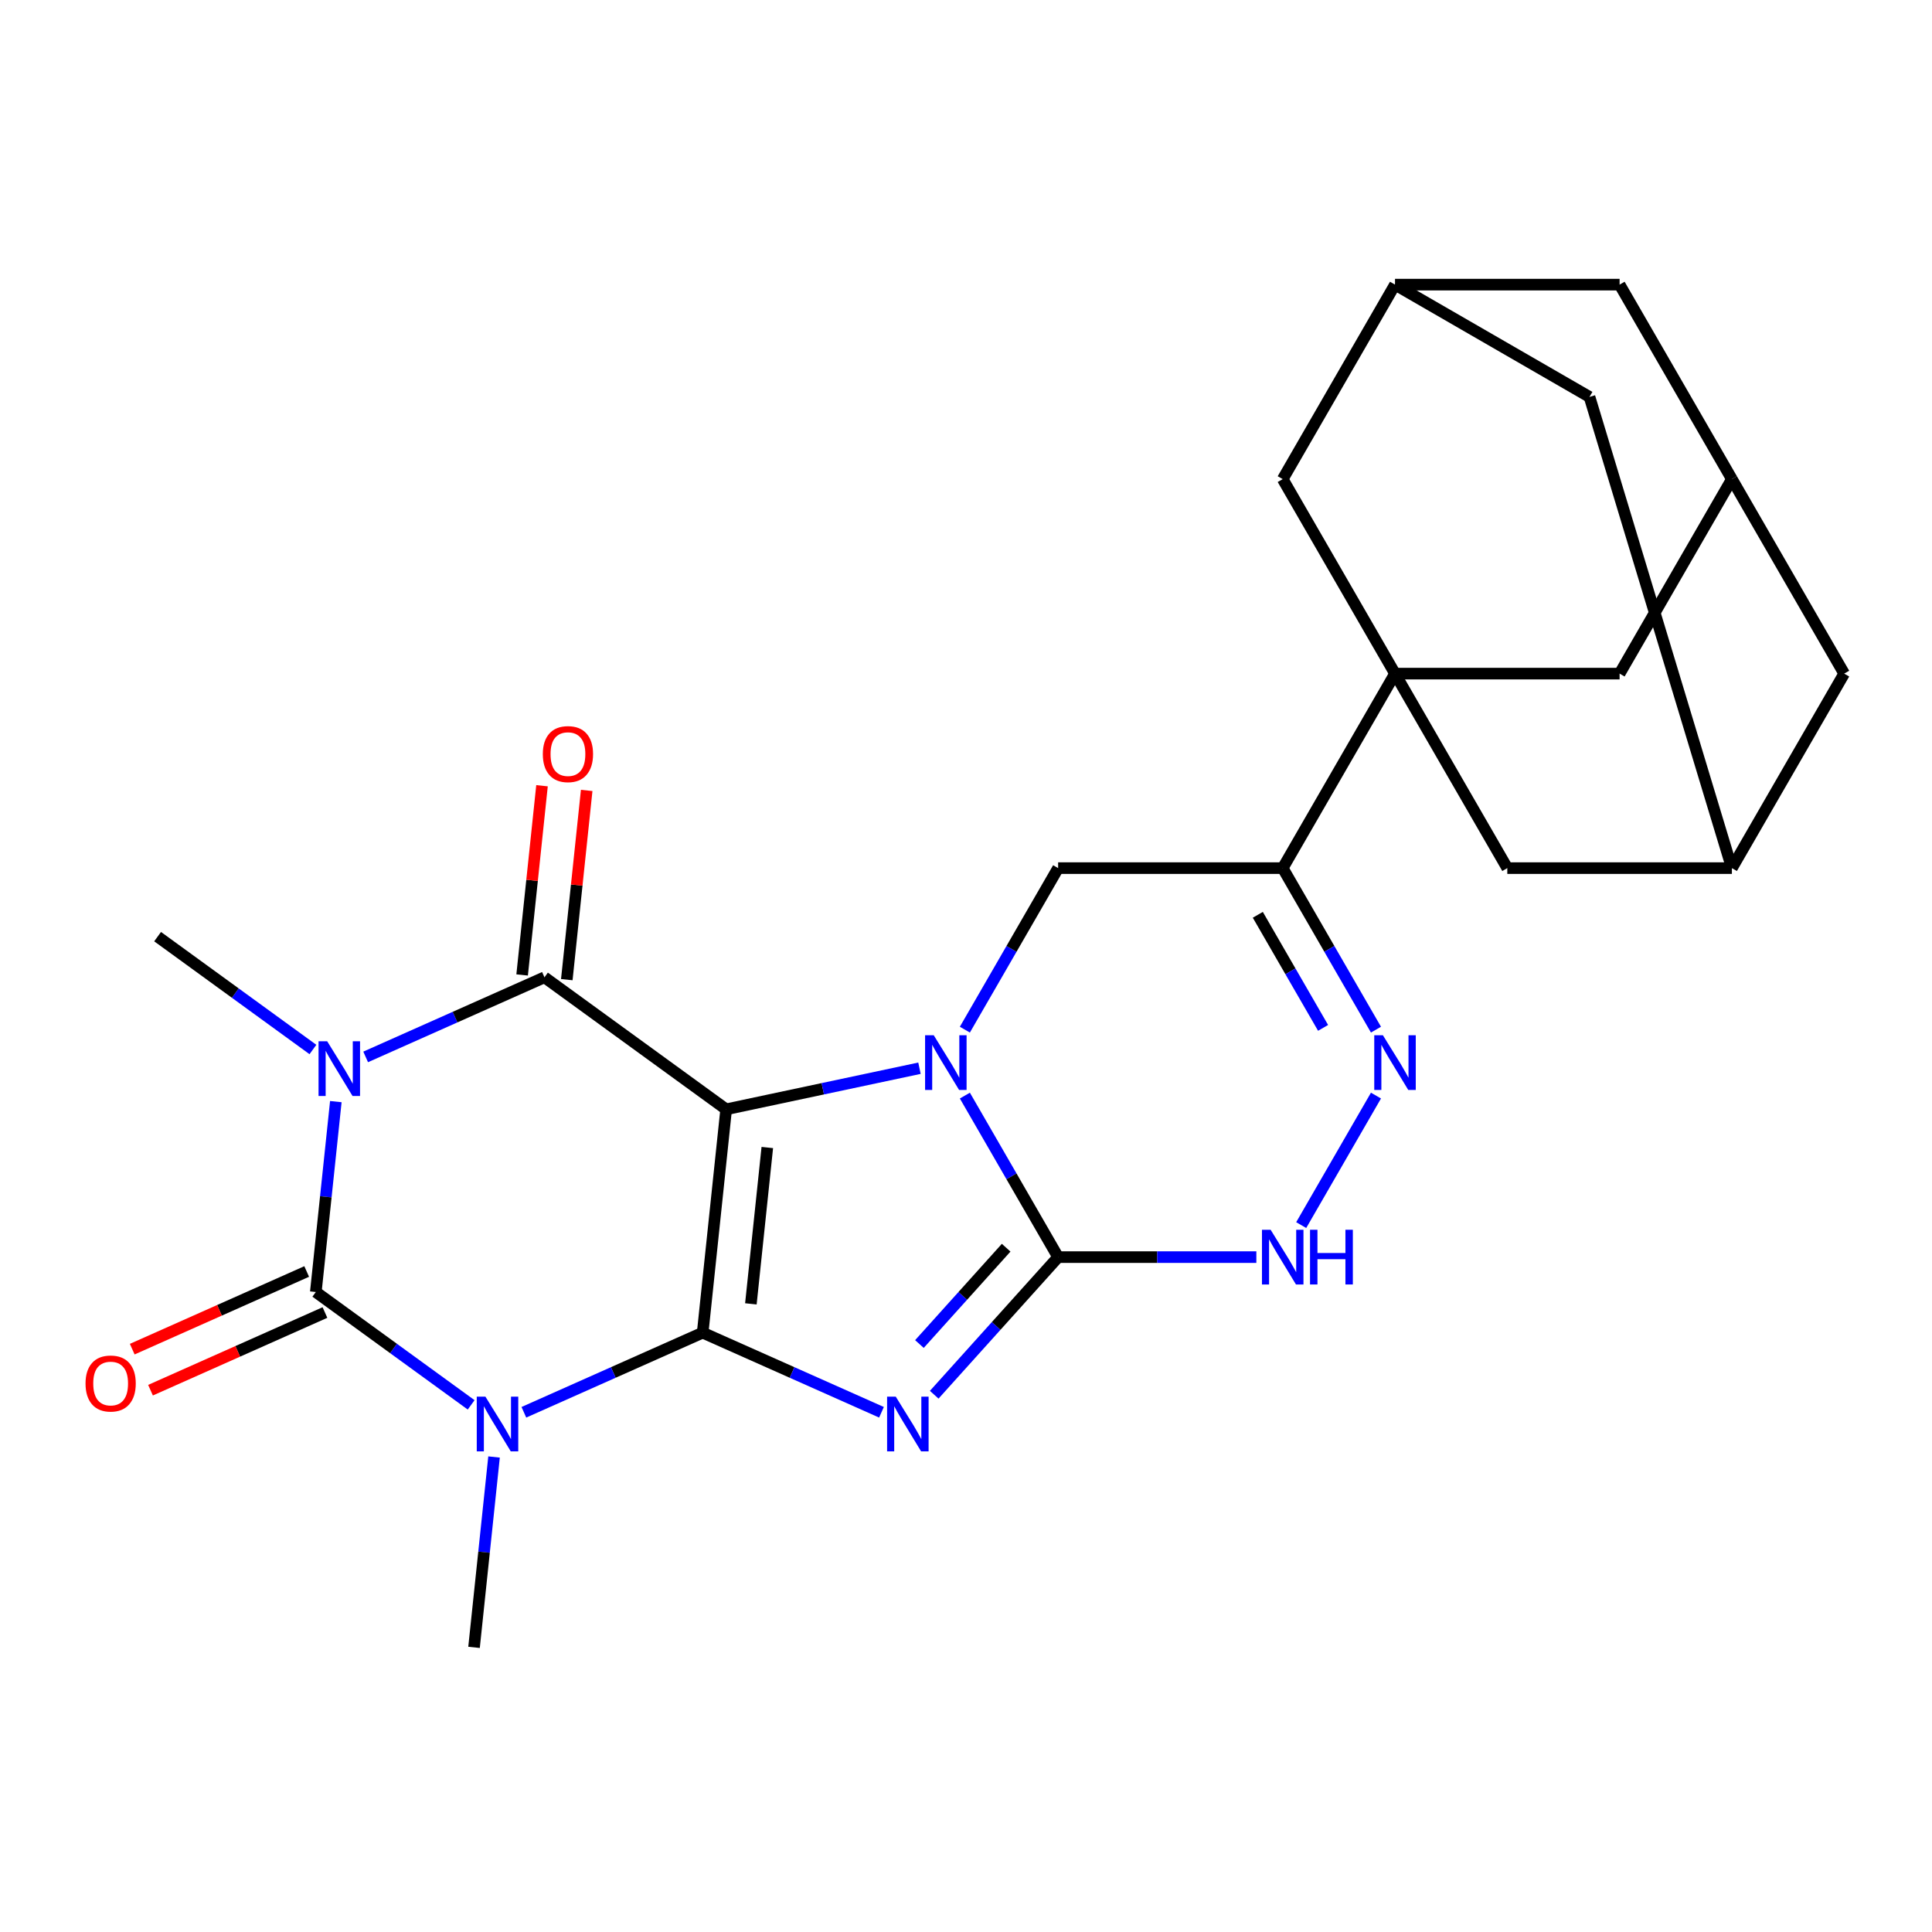 <?xml version='1.0' encoding='iso-8859-1'?>
<svg version='1.1' baseProfile='full'
              xmlns='http://www.w3.org/2000/svg'
                      xmlns:rdkit='http://www.rdkit.org/xml'
                      xmlns:xlink='http://www.w3.org/1999/xlink'
                  xml:space='preserve'
width='1000px' height='1000px' viewBox='0 0 1000 1000'>
<!-- END OF HEADER -->
<rect style='opacity:1.0;fill:#FFFFFF;stroke:none' width='1000' height='1000' x='0' y='0'> </rect>
<path class='bond-0' d='M 363.707,689.787 L 375.858,574.178' style='fill:none;fill-rule:evenodd;stroke:#000000;stroke-width:6px;stroke-linecap:butt;stroke-linejoin:miter;stroke-opacity:1' />
<path class='bond-0' d='M 388.651,674.876 L 397.157,593.95' style='fill:none;fill-rule:evenodd;stroke:#000000;stroke-width:6px;stroke-linecap:butt;stroke-linejoin:miter;stroke-opacity:1' />
<path class='bond-1' d='M 363.707,689.787 L 409.981,710.39' style='fill:none;fill-rule:evenodd;stroke:#000000;stroke-width:6px;stroke-linecap:butt;stroke-linejoin:miter;stroke-opacity:1' />
<path class='bond-1' d='M 409.981,710.39 L 456.256,730.993' style='fill:none;fill-rule:evenodd;stroke:#0000FF;stroke-width:6px;stroke-linecap:butt;stroke-linejoin:miter;stroke-opacity:1' />
<path class='bond-3' d='M 363.707,689.787 L 317.432,710.39' style='fill:none;fill-rule:evenodd;stroke:#000000;stroke-width:6px;stroke-linecap:butt;stroke-linejoin:miter;stroke-opacity:1' />
<path class='bond-3' d='M 317.432,710.39 L 271.157,730.993' style='fill:none;fill-rule:evenodd;stroke:#0000FF;stroke-width:6px;stroke-linecap:butt;stroke-linejoin:miter;stroke-opacity:1' />
<path class='bond-2' d='M 375.858,574.178 L 425.887,563.544' style='fill:none;fill-rule:evenodd;stroke:#000000;stroke-width:6px;stroke-linecap:butt;stroke-linejoin:miter;stroke-opacity:1' />
<path class='bond-2' d='M 425.887,563.544 L 475.917,552.91' style='fill:none;fill-rule:evenodd;stroke:#0000FF;stroke-width:6px;stroke-linecap:butt;stroke-linejoin:miter;stroke-opacity:1' />
<path class='bond-6' d='M 375.858,574.178 L 281.813,505.851' style='fill:none;fill-rule:evenodd;stroke:#000000;stroke-width:6px;stroke-linecap:butt;stroke-linejoin:miter;stroke-opacity:1' />
<path class='bond-7' d='M 483.548,721.913 L 515.617,686.297' style='fill:none;fill-rule:evenodd;stroke:#0000FF;stroke-width:6px;stroke-linecap:butt;stroke-linejoin:miter;stroke-opacity:1' />
<path class='bond-7' d='M 515.617,686.297 L 547.686,650.681' style='fill:none;fill-rule:evenodd;stroke:#000000;stroke-width:6px;stroke-linecap:butt;stroke-linejoin:miter;stroke-opacity:1' />
<path class='bond-7' d='M 475.892,695.671 L 498.34,670.74' style='fill:none;fill-rule:evenodd;stroke:#0000FF;stroke-width:6px;stroke-linecap:butt;stroke-linejoin:miter;stroke-opacity:1' />
<path class='bond-7' d='M 498.34,670.74 L 520.788,645.809' style='fill:none;fill-rule:evenodd;stroke:#000000;stroke-width:6px;stroke-linecap:butt;stroke-linejoin:miter;stroke-opacity:1' />
<path class='bond-12' d='M 499.416,532.943 L 523.551,491.141' style='fill:none;fill-rule:evenodd;stroke:#0000FF;stroke-width:6px;stroke-linecap:butt;stroke-linejoin:miter;stroke-opacity:1' />
<path class='bond-12' d='M 523.551,491.141 L 547.686,449.338' style='fill:none;fill-rule:evenodd;stroke:#000000;stroke-width:6px;stroke-linecap:butt;stroke-linejoin:miter;stroke-opacity:1' />
<path class='bond-26' d='M 499.416,567.076 L 523.551,608.878' style='fill:none;fill-rule:evenodd;stroke:#0000FF;stroke-width:6px;stroke-linecap:butt;stroke-linejoin:miter;stroke-opacity:1' />
<path class='bond-26' d='M 523.551,608.878 L 547.686,650.681' style='fill:none;fill-rule:evenodd;stroke:#000000;stroke-width:6px;stroke-linecap:butt;stroke-linejoin:miter;stroke-opacity:1' />
<path class='bond-5' d='M 243.865,727.154 L 203.666,697.947' style='fill:none;fill-rule:evenodd;stroke:#0000FF;stroke-width:6px;stroke-linecap:butt;stroke-linejoin:miter;stroke-opacity:1' />
<path class='bond-5' d='M 203.666,697.947 L 163.466,668.741' style='fill:none;fill-rule:evenodd;stroke:#000000;stroke-width:6px;stroke-linecap:butt;stroke-linejoin:miter;stroke-opacity:1' />
<path class='bond-21' d='M 255.717,754.135 L 250.539,803.406' style='fill:none;fill-rule:evenodd;stroke:#0000FF;stroke-width:6px;stroke-linecap:butt;stroke-linejoin:miter;stroke-opacity:1' />
<path class='bond-21' d='M 250.539,803.406 L 245.36,852.677' style='fill:none;fill-rule:evenodd;stroke:#000000;stroke-width:6px;stroke-linecap:butt;stroke-linejoin:miter;stroke-opacity:1' />
<path class='bond-4' d='M 173.824,570.198 L 168.645,619.47' style='fill:none;fill-rule:evenodd;stroke:#0000FF;stroke-width:6px;stroke-linecap:butt;stroke-linejoin:miter;stroke-opacity:1' />
<path class='bond-4' d='M 168.645,619.47 L 163.466,668.741' style='fill:none;fill-rule:evenodd;stroke:#000000;stroke-width:6px;stroke-linecap:butt;stroke-linejoin:miter;stroke-opacity:1' />
<path class='bond-22' d='M 161.971,543.218 L 121.772,514.011' style='fill:none;fill-rule:evenodd;stroke:#0000FF;stroke-width:6px;stroke-linecap:butt;stroke-linejoin:miter;stroke-opacity:1' />
<path class='bond-22' d='M 121.772,514.011 L 81.573,484.805' style='fill:none;fill-rule:evenodd;stroke:#000000;stroke-width:6px;stroke-linecap:butt;stroke-linejoin:miter;stroke-opacity:1' />
<path class='bond-27' d='M 189.264,547.056 L 235.538,526.454' style='fill:none;fill-rule:evenodd;stroke:#0000FF;stroke-width:6px;stroke-linecap:butt;stroke-linejoin:miter;stroke-opacity:1' />
<path class='bond-27' d='M 235.538,526.454 L 281.813,505.851' style='fill:none;fill-rule:evenodd;stroke:#000000;stroke-width:6px;stroke-linecap:butt;stroke-linejoin:miter;stroke-opacity:1' />
<path class='bond-16' d='M 158.738,658.121 L 113.594,678.221' style='fill:none;fill-rule:evenodd;stroke:#000000;stroke-width:6px;stroke-linecap:butt;stroke-linejoin:miter;stroke-opacity:1' />
<path class='bond-16' d='M 113.594,678.221 L 68.449,698.321' style='fill:none;fill-rule:evenodd;stroke:#FF0000;stroke-width:6px;stroke-linecap:butt;stroke-linejoin:miter;stroke-opacity:1' />
<path class='bond-16' d='M 168.195,679.36 L 123.05,699.46' style='fill:none;fill-rule:evenodd;stroke:#000000;stroke-width:6px;stroke-linecap:butt;stroke-linejoin:miter;stroke-opacity:1' />
<path class='bond-16' d='M 123.05,699.46 L 77.905,719.56' style='fill:none;fill-rule:evenodd;stroke:#FF0000;stroke-width:6px;stroke-linecap:butt;stroke-linejoin:miter;stroke-opacity:1' />
<path class='bond-17' d='M 293.374,507.066 L 298.521,458.095' style='fill:none;fill-rule:evenodd;stroke:#000000;stroke-width:6px;stroke-linecap:butt;stroke-linejoin:miter;stroke-opacity:1' />
<path class='bond-17' d='M 298.521,458.095 L 303.668,409.123' style='fill:none;fill-rule:evenodd;stroke:#FF0000;stroke-width:6px;stroke-linecap:butt;stroke-linejoin:miter;stroke-opacity:1' />
<path class='bond-17' d='M 270.252,504.636 L 275.399,455.664' style='fill:none;fill-rule:evenodd;stroke:#000000;stroke-width:6px;stroke-linecap:butt;stroke-linejoin:miter;stroke-opacity:1' />
<path class='bond-17' d='M 275.399,455.664 L 280.546,406.693' style='fill:none;fill-rule:evenodd;stroke:#FF0000;stroke-width:6px;stroke-linecap:butt;stroke-linejoin:miter;stroke-opacity:1' />
<path class='bond-11' d='M 547.686,650.681 L 598.986,650.681' style='fill:none;fill-rule:evenodd;stroke:#000000;stroke-width:6px;stroke-linecap:butt;stroke-linejoin:miter;stroke-opacity:1' />
<path class='bond-11' d='M 598.986,650.681 L 650.285,650.681' style='fill:none;fill-rule:evenodd;stroke:#0000FF;stroke-width:6px;stroke-linecap:butt;stroke-linejoin:miter;stroke-opacity:1' />
<path class='bond-8' d='M 722.054,348.666 L 663.931,449.338' style='fill:none;fill-rule:evenodd;stroke:#000000;stroke-width:6px;stroke-linecap:butt;stroke-linejoin:miter;stroke-opacity:1' />
<path class='bond-13' d='M 722.054,348.666 L 838.3,348.666' style='fill:none;fill-rule:evenodd;stroke:#000000;stroke-width:6px;stroke-linecap:butt;stroke-linejoin:miter;stroke-opacity:1' />
<path class='bond-14' d='M 722.054,348.666 L 780.177,449.338' style='fill:none;fill-rule:evenodd;stroke:#000000;stroke-width:6px;stroke-linecap:butt;stroke-linejoin:miter;stroke-opacity:1' />
<path class='bond-15' d='M 722.054,348.666 L 663.931,247.994' style='fill:none;fill-rule:evenodd;stroke:#000000;stroke-width:6px;stroke-linecap:butt;stroke-linejoin:miter;stroke-opacity:1' />
<path class='bond-9' d='M 663.931,449.338 L 547.686,449.338' style='fill:none;fill-rule:evenodd;stroke:#000000;stroke-width:6px;stroke-linecap:butt;stroke-linejoin:miter;stroke-opacity:1' />
<path class='bond-28' d='M 663.931,449.338 L 688.066,491.141' style='fill:none;fill-rule:evenodd;stroke:#000000;stroke-width:6px;stroke-linecap:butt;stroke-linejoin:miter;stroke-opacity:1' />
<path class='bond-28' d='M 688.066,491.141 L 712.201,532.943' style='fill:none;fill-rule:evenodd;stroke:#0000FF;stroke-width:6px;stroke-linecap:butt;stroke-linejoin:miter;stroke-opacity:1' />
<path class='bond-28' d='M 651.038,473.503 L 667.932,502.765' style='fill:none;fill-rule:evenodd;stroke:#000000;stroke-width:6px;stroke-linecap:butt;stroke-linejoin:miter;stroke-opacity:1' />
<path class='bond-28' d='M 667.932,502.765 L 684.826,532.027' style='fill:none;fill-rule:evenodd;stroke:#0000FF;stroke-width:6px;stroke-linecap:butt;stroke-linejoin:miter;stroke-opacity:1' />
<path class='bond-10' d='M 712.201,567.076 L 673.5,634.108' style='fill:none;fill-rule:evenodd;stroke:#0000FF;stroke-width:6px;stroke-linecap:butt;stroke-linejoin:miter;stroke-opacity:1' />
<path class='bond-20' d='M 838.3,348.666 L 896.423,247.994' style='fill:none;fill-rule:evenodd;stroke:#000000;stroke-width:6px;stroke-linecap:butt;stroke-linejoin:miter;stroke-opacity:1' />
<path class='bond-18' d='M 780.177,449.338 L 896.423,449.338' style='fill:none;fill-rule:evenodd;stroke:#000000;stroke-width:6px;stroke-linecap:butt;stroke-linejoin:miter;stroke-opacity:1' />
<path class='bond-19' d='M 663.931,247.994 L 722.054,147.323' style='fill:none;fill-rule:evenodd;stroke:#000000;stroke-width:6px;stroke-linecap:butt;stroke-linejoin:miter;stroke-opacity:1' />
<path class='bond-24' d='M 896.423,449.338 L 954.545,348.666' style='fill:none;fill-rule:evenodd;stroke:#000000;stroke-width:6px;stroke-linecap:butt;stroke-linejoin:miter;stroke-opacity:1' />
<path class='bond-30' d='M 896.423,449.338 L 822.726,205.446' style='fill:none;fill-rule:evenodd;stroke:#000000;stroke-width:6px;stroke-linecap:butt;stroke-linejoin:miter;stroke-opacity:1' />
<path class='bond-23' d='M 722.054,147.323 L 822.726,205.446' style='fill:none;fill-rule:evenodd;stroke:#000000;stroke-width:6px;stroke-linecap:butt;stroke-linejoin:miter;stroke-opacity:1' />
<path class='bond-25' d='M 722.054,147.323 L 838.3,147.323' style='fill:none;fill-rule:evenodd;stroke:#000000;stroke-width:6px;stroke-linecap:butt;stroke-linejoin:miter;stroke-opacity:1' />
<path class='bond-29' d='M 896.423,247.994 L 838.3,147.323' style='fill:none;fill-rule:evenodd;stroke:#000000;stroke-width:6px;stroke-linecap:butt;stroke-linejoin:miter;stroke-opacity:1' />
<path class='bond-31' d='M 896.423,247.994 L 954.545,348.666' style='fill:none;fill-rule:evenodd;stroke:#000000;stroke-width:6px;stroke-linecap:butt;stroke-linejoin:miter;stroke-opacity:1' />
<path  class='atom-2' d='M 463.642 722.908
L 472.922 737.908
Q 473.842 739.388, 475.322 742.068
Q 476.802 744.748, 476.882 744.908
L 476.882 722.908
L 480.642 722.908
L 480.642 751.228
L 476.762 751.228
L 466.802 734.828
Q 465.642 732.908, 464.402 730.708
Q 463.202 728.508, 462.842 727.828
L 462.842 751.228
L 459.162 751.228
L 459.162 722.908
L 463.642 722.908
' fill='#0000FF'/>
<path  class='atom-3' d='M 483.303 535.849
L 492.583 550.849
Q 493.503 552.329, 494.983 555.009
Q 496.463 557.689, 496.543 557.849
L 496.543 535.849
L 500.303 535.849
L 500.303 564.169
L 496.423 564.169
L 486.463 547.769
Q 485.303 545.849, 484.063 543.649
Q 482.863 541.449, 482.503 540.769
L 482.503 564.169
L 478.823 564.169
L 478.823 535.849
L 483.303 535.849
' fill='#0000FF'/>
<path  class='atom-4' d='M 251.251 722.908
L 260.531 737.908
Q 261.451 739.388, 262.931 742.068
Q 264.411 744.748, 264.491 744.908
L 264.491 722.908
L 268.251 722.908
L 268.251 751.228
L 264.371 751.228
L 254.411 734.828
Q 253.251 732.908, 252.011 730.708
Q 250.811 728.508, 250.451 727.828
L 250.451 751.228
L 246.771 751.228
L 246.771 722.908
L 251.251 722.908
' fill='#0000FF'/>
<path  class='atom-5' d='M 169.357 538.972
L 178.637 553.972
Q 179.557 555.452, 181.037 558.132
Q 182.517 560.812, 182.597 560.972
L 182.597 538.972
L 186.357 538.972
L 186.357 567.292
L 182.477 567.292
L 172.517 550.892
Q 171.357 548.972, 170.117 546.772
Q 168.917 544.572, 168.557 543.892
L 168.557 567.292
L 164.877 567.292
L 164.877 538.972
L 169.357 538.972
' fill='#0000FF'/>
<path  class='atom-11' d='M 715.794 535.849
L 725.074 550.849
Q 725.994 552.329, 727.474 555.009
Q 728.954 557.689, 729.034 557.849
L 729.034 535.849
L 732.794 535.849
L 732.794 564.169
L 728.914 564.169
L 718.954 547.769
Q 717.794 545.849, 716.554 543.649
Q 715.354 541.449, 714.994 540.769
L 714.994 564.169
L 711.314 564.169
L 711.314 535.849
L 715.794 535.849
' fill='#0000FF'/>
<path  class='atom-12' d='M 657.671 636.521
L 666.951 651.521
Q 667.871 653.001, 669.351 655.681
Q 670.831 658.361, 670.911 658.521
L 670.911 636.521
L 674.671 636.521
L 674.671 664.841
L 670.791 664.841
L 660.831 648.441
Q 659.671 646.521, 658.431 644.321
Q 657.231 642.121, 656.871 641.441
L 656.871 664.841
L 653.191 664.841
L 653.191 636.521
L 657.671 636.521
' fill='#0000FF'/>
<path  class='atom-12' d='M 678.071 636.521
L 681.911 636.521
L 681.911 648.561
L 696.391 648.561
L 696.391 636.521
L 700.231 636.521
L 700.231 664.841
L 696.391 664.841
L 696.391 651.761
L 681.911 651.761
L 681.911 664.841
L 678.071 664.841
L 678.071 636.521
' fill='#0000FF'/>
<path  class='atom-17' d='M 44.271 716.102
Q 44.271 709.302, 47.631 705.502
Q 50.991 701.702, 57.271 701.702
Q 63.551 701.702, 66.911 705.502
Q 70.271 709.302, 70.271 716.102
Q 70.271 722.982, 66.871 726.902
Q 63.471 730.782, 57.271 730.782
Q 51.031 730.782, 47.631 726.902
Q 44.271 723.022, 44.271 716.102
M 57.271 727.582
Q 61.591 727.582, 63.911 724.702
Q 66.271 721.782, 66.271 716.102
Q 66.271 710.542, 63.911 707.742
Q 61.591 704.902, 57.271 704.902
Q 52.951 704.902, 50.591 707.702
Q 48.271 710.502, 48.271 716.102
Q 48.271 721.822, 50.591 724.702
Q 52.951 727.582, 57.271 727.582
' fill='#FF0000'/>
<path  class='atom-18' d='M 280.964 390.322
Q 280.964 383.522, 284.324 379.722
Q 287.684 375.922, 293.964 375.922
Q 300.244 375.922, 303.604 379.722
Q 306.964 383.522, 306.964 390.322
Q 306.964 397.202, 303.564 401.122
Q 300.164 405.002, 293.964 405.002
Q 287.724 405.002, 284.324 401.122
Q 280.964 397.242, 280.964 390.322
M 293.964 401.802
Q 298.284 401.802, 300.604 398.922
Q 302.964 396.002, 302.964 390.322
Q 302.964 384.762, 300.604 381.962
Q 298.284 379.122, 293.964 379.122
Q 289.644 379.122, 287.284 381.922
Q 284.964 384.722, 284.964 390.322
Q 284.964 396.042, 287.284 398.922
Q 289.644 401.802, 293.964 401.802
' fill='#FF0000'/>
</svg>
